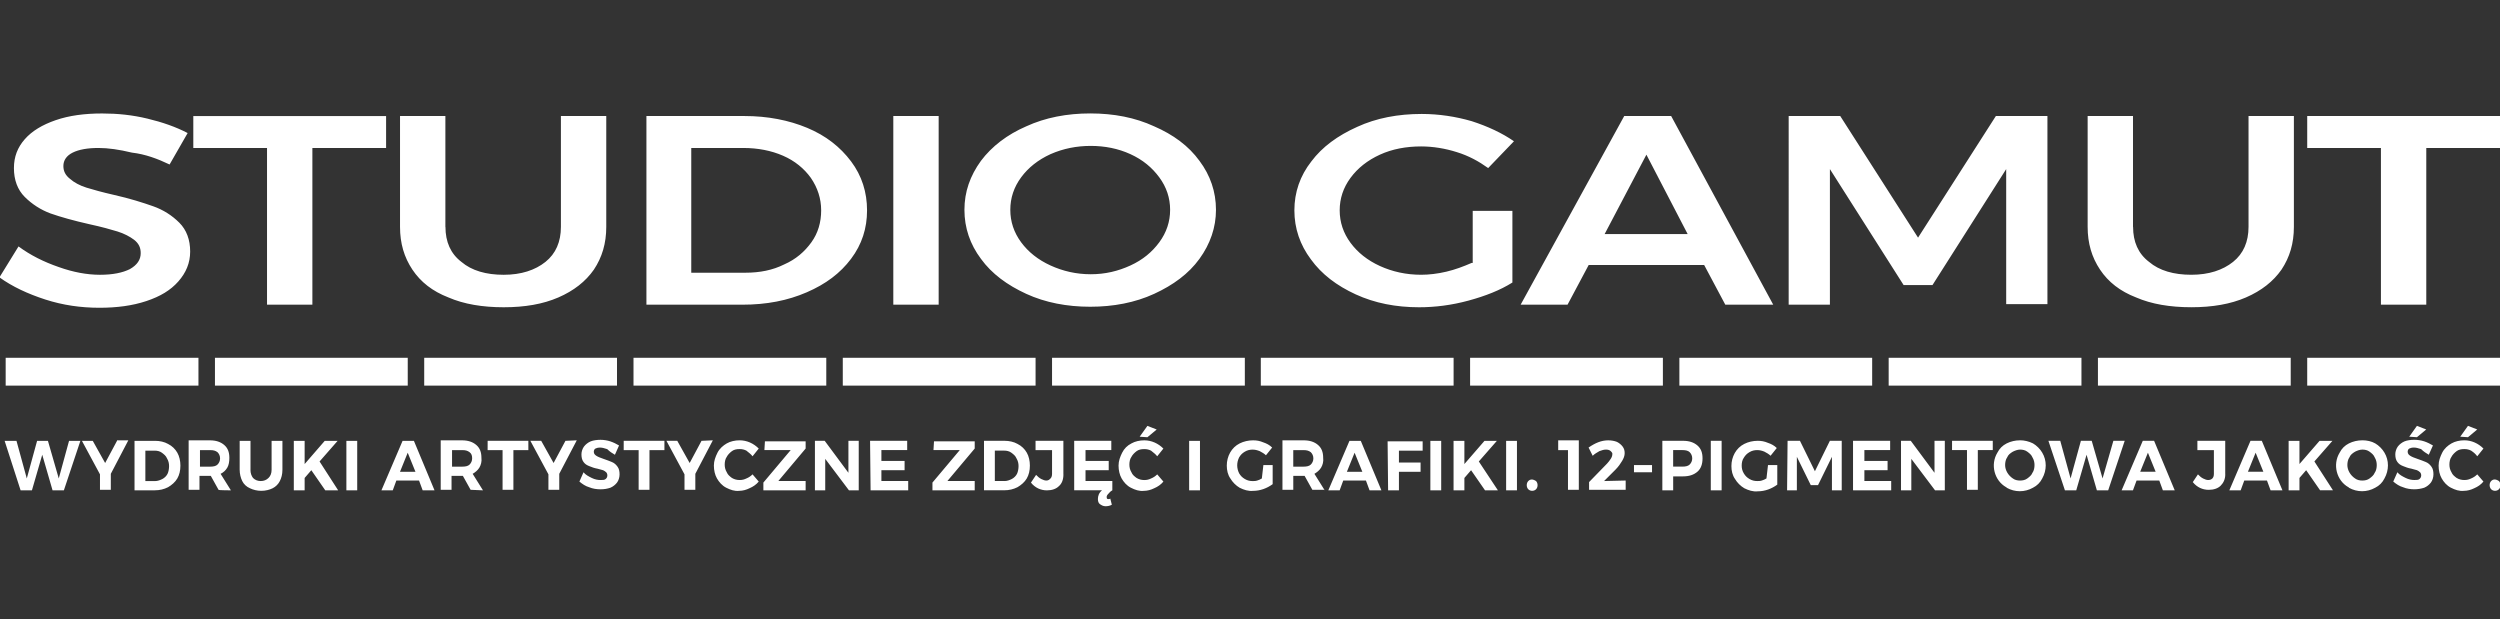 <svg fill="none" height="26" viewBox="0 0 105 26" width="105" xmlns="http://www.w3.org/2000/svg" xmlns:xlink="http://www.w3.org/1999/xlink"><rect x="0" y="0" width="105" height="26" fill="#333333" stroke="none"/><clipPath id="a"><path d="m0 .91h105v24.183h-105z"/></clipPath><g clip-path="url(#a)" fill="#fff"><path d="m2.468 20.095-.455-1.58h-.455l-.433 1.58-.433-1.58h-.498l.671 2.078h.476l.433-1.494.433 1.494h.476l.693-2.078h-.476zm2.446-1.58-.498.931-.52-.931h-.455l.758 1.407v.649h.455v-.671l.736-1.407h-.476zm1.602 0h-.866v2.078h.844c.216 0 .39-.043.563-.13.152-.087.303-.216.39-.368.087-.152.13-.325.13-.541 0-.195-.043-.39-.13-.541-.087-.152-.216-.281-.39-.368-.152-.087-.346-.13-.541-.13zm0 1.689h-.411v-1.277h.39c.108 0 .216.022.303.087.087.065.173.13.216.238.065.108.087.216.087.325 0 .108-.022.238-.065.325s-.13.173-.216.216c-.087.043-.195.087-.303.087zm3.182.39-.433-.693c.13-.065.216-.151.281-.26.065-.108.087-.26.087-.411 0-.238-.065-.411-.216-.541-.152-.13-.346-.195-.606-.195h-.888v2.078h.455v-.585h.476l.325.585c0 .022.52.022.52.022zm-1.299-1.689h.433c.13 0 .216.022.303.087.065.065.108.152.108.26 0 .108-.043.195-.108.26-.065.065-.173.087-.303.087h-.433zm2.122.823v-1.212h-.455v1.212c0 .173.043.346.108.476.065.13.173.238.325.303.13.065.303.108.476.108s.346-.043.476-.108c.13-.065.238-.173.303-.303.065-.13.108-.281.108-.476v-1.212h-.455v1.212c0 .152-.043.26-.13.346s-.195.13-.325.13-.238-.043-.325-.13c-.065-.087-.108-.195-.108-.346zm2.901-.346.758-.866h-.541l-.844.974v-.974h-.455v2.078h.455v-.52l.281-.325.585.844h.541zm1.126 1.212h.455v-2.078h-.455zm3.702 0-.866-2.078h-.476l-.888 2.078h.476l.151-.411h.953l.152.411zm-1.126-1.58.325.801h-.649zm3.161 1.58-.433-.693c.108-.065.216-.151.281-.26.065-.108.108-.26.087-.411 0-.238-.065-.411-.216-.541-.151-.13-.346-.195-.606-.195h-.888v2.078h.455v-.585h.476l.325.585zm-1.299-1.689h.433c.13 0 .216.022.303.087.087.065.108.152.108.26 0 .108-.043.195-.108.26-.065.065-.173.087-.303.087h-.433zm1.494 0h.628v1.667h.455v-1.667h.628v-.39h-1.71zm3.269-.39-.498.931-.52-.931h-.455l.758 1.407v.649h.455v-.671l.736-1.407zm2.078.585.173-.39c-.108-.065-.238-.13-.368-.173s-.281-.065-.411-.065c-.151 0-.303.022-.411.065-.108.043-.216.13-.281.216-.065.087-.108.216-.108.325 0 .13.022.238.087.325.065.087.13.13.238.173.108.043.216.087.346.108.087.022.173.043.238.065.043.022.087.043.13.087.065.065.065.195 0 .26l-.022.022c-.043.043-.13.043-.216.043-.108 0-.238-.022-.368-.087-.13-.065-.26-.13-.346-.238l-.173.39c.13.108.26.195.411.238.152.065.325.087.476.087.152 0 .281-.022.411-.065.108-.043.216-.13.281-.216.065-.087.108-.216.108-.346s-.022-.238-.087-.325c-.065-.087-.13-.151-.238-.195-.108-.043-.216-.087-.346-.13s-.238-.087-.303-.13c-.065-.043-.108-.087-.108-.173 0-.043.022-.108.065-.13.043-.022.108-.043.195-.043s.173.022.303.065c.108.108.216.173.325.238zm.368-.195h.628v1.667h.455v-1.667h.628v-.39h-1.71zm3.269-.39-.498.931-.52-.931h-.455l.758 1.407v.649h.455v-.671l.736-1.407zm2.143.649.26-.325c-.216-.216-.498-.346-.801-.346-.195 0-.39.043-.541.13-.152.087-.303.216-.39.39s-.152.346-.152.541c0 .195.043.39.13.541.087.151.216.303.39.39s.346.151.541.13c.152 0 .303-.043.433-.108.152-.065.281-.151.39-.281l-.26-.303c-.065.065-.151.13-.26.173-.087.043-.173.065-.281.065-.108 0-.216-.022-.325-.087-.086-.065-.173-.13-.216-.238-.065-.108-.087-.216-.087-.325 0-.108.022-.238.087-.325.043-.087.13-.173.216-.238.087-.065.195-.087.325-.087.108 0 .195.022.281.065.108.087.195.151.26.238zm.498-.26h1.104l-1.147 1.364v.325h1.775v-.39h-1.147l1.147-1.364v-.303h-1.71zm3.529.953-.996-1.342h-.411v2.078h.433v-1.321l.996 1.321h.411v-2.078h-.433zm.931.736h1.58v-.39h-1.126v-.455h.974v-.39h-.974v-.455h1.083v-.39h-1.559zm2.641-1.689h1.104l-1.147 1.364v.325h1.775v-.39h-1.147l1.147-1.364v-.303h-1.71zm2.988-.39h-.866v2.078h.844c.216 0 .39-.043.563-.13.151-.087.303-.216.39-.368.087-.152.13-.325.13-.541 0-.195-.043-.39-.13-.541-.087-.152-.216-.281-.39-.368-.152-.087-.346-.13-.541-.13zm0 1.689h-.411v-1.277h.39c.108 0 .216.022.303.087.087.065.173.13.216.238.065.108.087.216.087.325 0 .108-.022.238-.065.325s-.13.173-.216.216-.195.087-.303.087zm2.468-.281v-1.407h-1.169v.39h.693v.996c0 .087-.022.152-.065.195s-.087.087-.173.087c-.065 0-.13-.022-.216-.065s-.151-.108-.216-.173l-.216.325c.173.216.411.325.671.325.216 0 .39-.065.498-.173.13-.108.195-.281.195-.498zm1.97 1.018c-.022.022-.065.022-.087.022-.043 0-.065-.022-.065-.087 0-.043.022-.087.065-.13.043-.043.087-.108.173-.152v-.39h-1.126v-.455h.974v-.39h-.974v-.455h1.083v-.39h-1.559v2.078h1.169c-.13.108-.173.238-.173.368 0 .087.022.173.087.216.065.043.13.087.238.087.087 0 .195-.022.26-.065zm1.97-1.775.26-.325c-.216-.216-.498-.346-.801-.346-.195 0-.39.043-.541.13-.173.087-.303.216-.39.39s-.151.346-.151.541c0 .195.043.39.13.541.087.151.216.303.39.39.173.087.346.151.541.13.151 0 .303-.043.433-.108.151-.065.281-.151.39-.281l-.26-.303c-.065.065-.152.13-.26.173-.087.043-.173.065-.281.065-.108 0-.216-.022-.325-.087-.087-.065-.173-.13-.216-.238-.065-.108-.087-.216-.087-.325 0-.108.022-.238.087-.325.043-.087.13-.173.216-.238.087-.065.195-.087.325-.087.108 0 .195.022.281.065.108.087.195.151.26.238zm-.736-.823.325.022.39-.325-.39-.152zm2.078 2.252h.455v-2.078h-.455zm3.053-.498c-.065.043-.13.065-.195.087-.065.022-.13.022-.195.022-.108 0-.216-.022-.325-.087-.108-.065-.173-.13-.238-.238-.108-.216-.108-.455 0-.671.065-.108.13-.173.238-.238.108-.065.216-.087.325-.087.108 0 .195.022.303.065.087.043.195.108.26.173l.26-.325c-.108-.108-.238-.173-.368-.216-.152-.065-.281-.087-.433-.087-.195 0-.39.043-.563.13-.346.173-.541.541-.541.931 0 .195.043.39.151.541.087.151.238.303.39.39.173.087.368.151.563.13.303 0 .585-.108.823-.281v-.801h-.39zm2.641.498-.433-.693c.108-.065.216-.151.281-.26.065-.108.108-.26.087-.411 0-.238-.065-.411-.216-.541-.151-.13-.346-.195-.606-.195h-.888v2.078h.455v-.585h.476l.325.585h.52zm-1.321-1.689h.433c.13 0 .216.022.303.087.065.065.108.152.108.26 0 .108-.043.195-.108.26-.065.065-.173.087-.303.087h-.433zm3.702 1.689-.866-2.078h-.476l-.888 2.078h.476l.151-.411h.953l.152.411zm-1.126-1.58.325.801h-.649zm1.407 1.58h.455v-.779h.909v-.39h-.909v-.498h.996v-.39h-1.472zm1.775 0h.455v-2.078h-.455zm2.035-1.212.758-.866h-.52l-.844.974v-.974h-.455v2.078h.455v-.52l.281-.325.585.844h.541zm1.147 1.212h.455v-2.078h-.455zm1.083-.455c-.065 0-.108.022-.152.065s-.065.108-.065.173c0 .065.022.13.065.173.087.087.238.087.325 0 .043-.043.065-.108.065-.173 0-.065-.022-.13-.065-.173-.065-.043-.13-.065-.173-.065zm1.104-1.234h.411v1.667h.455v-2.078h-.866zm1.927 1.299.476-.476c.13-.13.216-.26.281-.368.065-.108.108-.216.108-.325 0-.108-.022-.195-.087-.281-.065-.087-.152-.151-.238-.195-.108-.043-.238-.065-.368-.065-.281 0-.541.108-.823.303l.173.346c.087-.087.173-.13.281-.195.108-.043.195-.065.281-.065s.151.022.195.065.087.087.065.152c0 .043-.022.108-.065.173-.043.065-.108.151-.151.195l-.758.779v.325h1.537v-.39zm1.256-.368h.758v-.303h-.758zm2.057-1.321h-.866v2.078h.455v-.585h.411c.26 0 .455-.065.606-.195.152-.13.216-.325.216-.563 0-.238-.065-.411-.216-.541-.151-.13-.346-.195-.606-.195zm-.022 1.082h-.39v-.693h.39c.13 0 .238.022.303.087.065.065.108.152.108.26 0 .108-.043.195-.108.26-.065.065-.173.087-.303.087zm1.191.996h.455v-2.078h-.455zm2.338-.498c-.065.043-.13.065-.195.087-.065.022-.13.022-.195.022-.108 0-.216-.022-.325-.087-.108-.065-.173-.13-.238-.238-.065-.108-.087-.216-.087-.325 0-.108.022-.238.087-.325.065-.108.13-.173.238-.238.108-.065.216-.087.325-.087.108 0 .195.022.303.065.087.043.195.108.26.173l.26-.325c-.108-.108-.238-.173-.368-.216-.151-.065-.281-.087-.433-.087-.195 0-.39.043-.563.13-.346.173-.541.541-.541.931 0 .195.043.39.151.541.087.152.238.303.39.39.173.087.368.152.563.13.303 0 .585-.108.823-.281v-.823h-.39zm.866.498h.411v-1.407l.585 1.191h.303l.585-1.191v1.407h.411v-2.078h-.498l-.628 1.277-.628-1.277h-.52zm2.793 0h1.58v-.39h-1.126v-.455h.974v-.39h-.974v-.455h1.082v-.39h-1.559v2.078zm3.399-.736-.996-1.342h-.411v2.078h.433v-1.321l.996 1.321h.411v-2.078h-.433zm.736-.953h.628v1.667h.455v-1.667h.628v-.39h-1.71zm2.858-.411c-.195 0-.39.043-.563.13s-.303.216-.39.39c-.303.498-.13 1.169.368 1.45 0 0 .022 0 .022.022.346.195.758.195 1.104 0 .173-.087.303-.216.39-.39.195-.346.195-.758 0-1.083-.087-.152-.238-.303-.39-.39-.173-.087-.368-.13-.541-.13zm0 .39c.108 0 .216.022.303.087.087.065.173.13.216.238.065.108.087.216.087.325 0 .108-.022.238-.087.325-.043.108-.13.173-.216.238-.087.065-.195.087-.303.087-.108 0-.216-.022-.303-.087-.195-.13-.325-.346-.325-.563 0-.108.022-.238.087-.325.043-.108.13-.173.238-.238.087-.043.195-.087.303-.087zm3.464 1.212-.455-1.58h-.455l-.433 1.58-.433-1.58h-.498l.693 2.078h.476l.433-1.494.433 1.494h.476l.693-2.078h-.476zm3.031.498-.866-2.078h-.476l-.888 2.078h.476l.152-.411h.953l.151.411zm-1.126-1.58.325.801h-.649zm3.247.909v-1.407h-1.169v.39h.693v.996c0 .087-.022.152-.065.195s-.108.065-.173.065c-.065 0-.13-.022-.216-.065s-.152-.108-.216-.173l-.216.325c.173.216.411.325.671.325.216 0 .39-.065.498-.173.108-.108.195-.26.195-.476zm2.403.671-.866-2.078h-.476l-.888 2.078h.476l.151-.411h.953l.152.411zm-1.126-1.58.325.801h-.649zm2.468.368.758-.866h-.541l-.844.974v-.974h-.455v2.078h.455v-.52l.281-.325.585.844h.541zm2.013-.888c-.195 0-.39.043-.563.13s-.303.216-.39.39c-.303.498-.13 1.169.368 1.45 0 0 .022 0 .022.022.346.195.758.195 1.104 0 .173-.087.303-.216.389-.39.195-.346.195-.758 0-1.083-.086-.152-.238-.303-.389-.39s-.346-.13-.541-.13zm0 .39c.108 0 .216.022.303.087.087.065.173.13.216.238.065.108.087.216.087.325 0 .108-.022.238-.087.325-.043.108-.13.173-.216.238-.087.065-.195.087-.303.087-.108 0-.216-.022-.303-.087-.195-.13-.325-.346-.325-.563 0-.108.022-.238.087-.325.043-.108.13-.173.238-.238.087-.043.195-.087.303-.087zm2.792.216.174-.39c-.109-.065-.239-.13-.368-.173-.13-.043-.282-.065-.412-.065-.151 0-.303.022-.411.065s-.217.13-.282.216-.108.216-.108.325c0 .13.022.238.087.325s.13.13.238.173.216.087.346.108c.087.022.173.043.238.065.044.022.087.043.13.087.065.065.065.195 0 .26l-.021.022c-.044.043-.13.043-.217.043-.108 0-.238-.022-.368-.087-.13-.065-.26-.13-.346-.238l-.173.39c.129.108.259.195.411.238.151.065.325.087.476.087.13 0 .282-.022.412-.065.108-.043.216-.13.281-.216s.108-.216.108-.346-.021-.238-.086-.325-.13-.151-.239-.195c-.108-.043-.216-.087-.346-.13s-.238-.087-.303-.13-.108-.087-.108-.173c0-.043.021-.108.065-.13.043-.022.108-.043.195-.043.086 0 .173.022.303.065.108.108.216.173.324.238zm-.822-.758.324.022.39-.325-.39-.152zm2.857.823.26-.325c-.216-.216-.498-.346-.801-.346-.195 0-.39.043-.541.13-.152.087-.303.216-.39.39-.086.173-.151.346-.151.541 0 .195.043.39.13.541.086.151.216.303.389.39s.347.151.542.13c.151 0 .303-.043.433-.108.151-.065.281-.151.389-.281l-.26-.303c-.065.065-.151.13-.259.173-.087.043-.174.065-.282.065s-.216-.022-.325-.087c-.086-.065-.173-.13-.216-.238-.065-.108-.087-.216-.087-.325 0-.108.022-.238.087-.325.043-.087.13-.173.216-.238.087-.065.195-.087.325-.087.108 0 .195.022.282.065.13.087.194.151.259.238zm-.714-.823.325.022.389-.325-.389-.152zm1.45 1.797c-.064 0-.108.022-.151.065s-.065.108-.065.173c0 .065.022.13.065.173.087.087.238.087.325 0 .043-.043.065-.108.065-.173 0-.065-.022-.13-.065-.173-.065-.043-.13-.065-.174-.065z"/><path d="m7.123 6.909.758-1.321c-.498-.26-1.061-.455-1.689-.606-.628-.152-1.256-.216-1.905-.216-.736 0-1.386.087-1.948.281-.563.195-.996.455-1.299.801-.303.346-.455.736-.455 1.212 0 .498.152.909.455 1.212.303.303.671.541 1.082.693.433.152.974.303 1.645.455.498.108.888.216 1.169.303.281.087.52.216.693.346.195.152.281.325.281.563 0 .281-.152.498-.455.671-.303.151-.714.238-1.256.238s-1.126-.108-1.732-.325c-.628-.216-1.191-.498-1.689-.866l-.801 1.299c.541.39 1.191.693 1.927.931.736.238 1.494.346 2.273.346.736 0 1.386-.087 1.97-.281.585-.195 1.018-.455 1.342-.823.325-.368.498-.779.498-1.256 0-.498-.152-.909-.455-1.212-.303-.303-.671-.541-1.104-.693-.433-.152-.974-.325-1.645-.476-.476-.108-.866-.216-1.147-.303-.281-.087-.52-.216-.693-.368-.195-.152-.281-.325-.281-.541 0-.238.13-.433.39-.563.26-.13.628-.195 1.082-.195.411 0 .866.065 1.407.195.563.065 1.082.26 1.58.498zm.996-.693h3.096v6.581h1.905v-6.581h3.096v-1.342h-8.097zm10.587 3.312v-4.655h-1.905v4.655c0 .693.173 1.277.52 1.797s.844.909 1.516 1.169c.649.281 1.429.411 2.317.411.888 0 1.645-.13 2.295-.411.649-.281 1.147-.671 1.494-1.169.346-.52.52-1.104.52-1.797v-4.655h-1.905v4.655c0 .628-.216 1.126-.649 1.472s-1.018.541-1.754.541c-.736 0-1.342-.173-1.775-.541-.455-.346-.671-.844-.671-1.472zm12.557-4.655h-4.113v7.924h4.027c1.018 0 1.905-.173 2.706-.52.801-.346 1.407-.801 1.862-1.407.455-.606.671-1.277.671-2.035s-.216-1.451-.671-2.057c-.455-.606-1.061-1.082-1.84-1.407s-1.667-.498-2.641-.498zm.043 6.581h-2.273v-5.239h2.187c.606 0 1.169.108 1.667.325.498.216.888.541 1.169.931.281.411.433.866.433 1.364s-.13.953-.411 1.342c-.281.39-.649.714-1.147.931-.476.238-1.018.346-1.624.346zm6.213 1.342h1.905v-7.924h-1.905zm8.27-8.032c-.974 0-1.883.173-2.685.541-.801.346-1.45.844-1.905 1.451-.455.628-.693 1.299-.693 2.057s.238 1.451.693 2.057c.455.628 1.104 1.104 1.905 1.472.801.368 1.71.541 2.685.541s1.883-.173 2.684-.541c.801-.368 1.45-.844 1.905-1.472.455-.628.693-1.321.693-2.057 0-.758-.238-1.451-.693-2.057-.455-.628-1.104-1.104-1.905-1.451-.801-.368-1.689-.541-2.684-.541zm.022 1.364c.585 0 1.147.108 1.667.346.52.238.909.563 1.212.974s.455.866.455 1.364-.152.953-.455 1.364c-.303.411-.693.736-1.212.974-.519.238-1.061.368-1.667.368s-1.169-.13-1.689-.368c-.52-.238-.931-.563-1.234-.974-.303-.411-.455-.866-.455-1.364s.152-.953.455-1.364c.303-.411.714-.736 1.234-.974.541-.238 1.104-.346 1.689-.346zm15.999 4.914c-.346.151-.693.281-1.061.368-.368.087-.736.13-1.061.13-.628 0-1.212-.13-1.732-.368-.52-.238-.931-.563-1.234-.974-.303-.411-.455-.866-.455-1.364s.152-.953.455-1.364.714-.736 1.234-.974c.52-.238 1.104-.346 1.732-.346.498 0 1.018.087 1.494.238.498.152.931.39 1.321.671l1.083-1.126c-.498-.346-1.104-.628-1.775-.844-.671-.195-1.386-.303-2.1-.303-.996 0-1.905.173-2.706.541-.823.368-1.472.844-1.927 1.451-.476.606-.714 1.299-.714 2.057s.238 1.45.693 2.057c.455.628 1.082 1.104 1.883 1.472.801.368 1.689.541 2.663.541.671 0 1.364-.087 2.078-.281.714-.195 1.321-.433 1.84-.758v-3.009h-1.667v2.187zm12.665 1.754-4.287-7.924h-1.97l-4.351 7.924h1.97l.888-1.667h4.849l.888 1.667zm-5.326-6.3 1.732 3.334h-3.486zm5.975 6.3h1.732v-5.694l3.096 4.871h1.212l3.096-4.871v5.672h1.732v-7.902h-2.165l-3.269 5.109-3.269-5.109h-2.165zm14.462-3.269v-4.655h-1.905v4.655c0 .693.173 1.277.52 1.797s.844.909 1.516 1.169c.649.281 1.429.411 2.317.411s1.645-.13 2.295-.411c.649-.281 1.147-.671 1.494-1.169.346-.52.52-1.104.52-1.797v-4.655h-1.905v4.655c0 .628-.216 1.126-.649 1.472s-1.018.541-1.754.541-1.342-.173-1.775-.541c-.455-.346-.671-.844-.671-1.472zm7.317-3.312h3.096v6.581h1.905v-6.581h3.096v-1.342h-8.097z"/><path d="m8.335 15.027h-8.097v1.169h8.097z"/><path d="m17.125 15.027h-8.097v1.169h8.097z"/><path d="m25.914 15.027h-8.097v1.169h8.097z"/><path d="m34.704 15.027h-8.097v1.169h8.097z"/><path d="m43.494 15.027h-8.097v1.169h8.097z"/><path d="m52.283 15.027h-8.097v1.169h8.097z"/><path d="m61.051 15.027h-8.097v1.169h8.097z"/><path d="m69.841 15.027h-8.097v1.169h8.097z"/><path d="m78.631 15.027h-8.097v1.169h8.097z"/><path d="m87.421 15.027h-8.097v1.169h8.097z"/><path d="m96.21 15.027h-8.097v1.169h8.097z"/><path d="m105 15.027h-8.097v1.169h8.097z"/></g></svg>